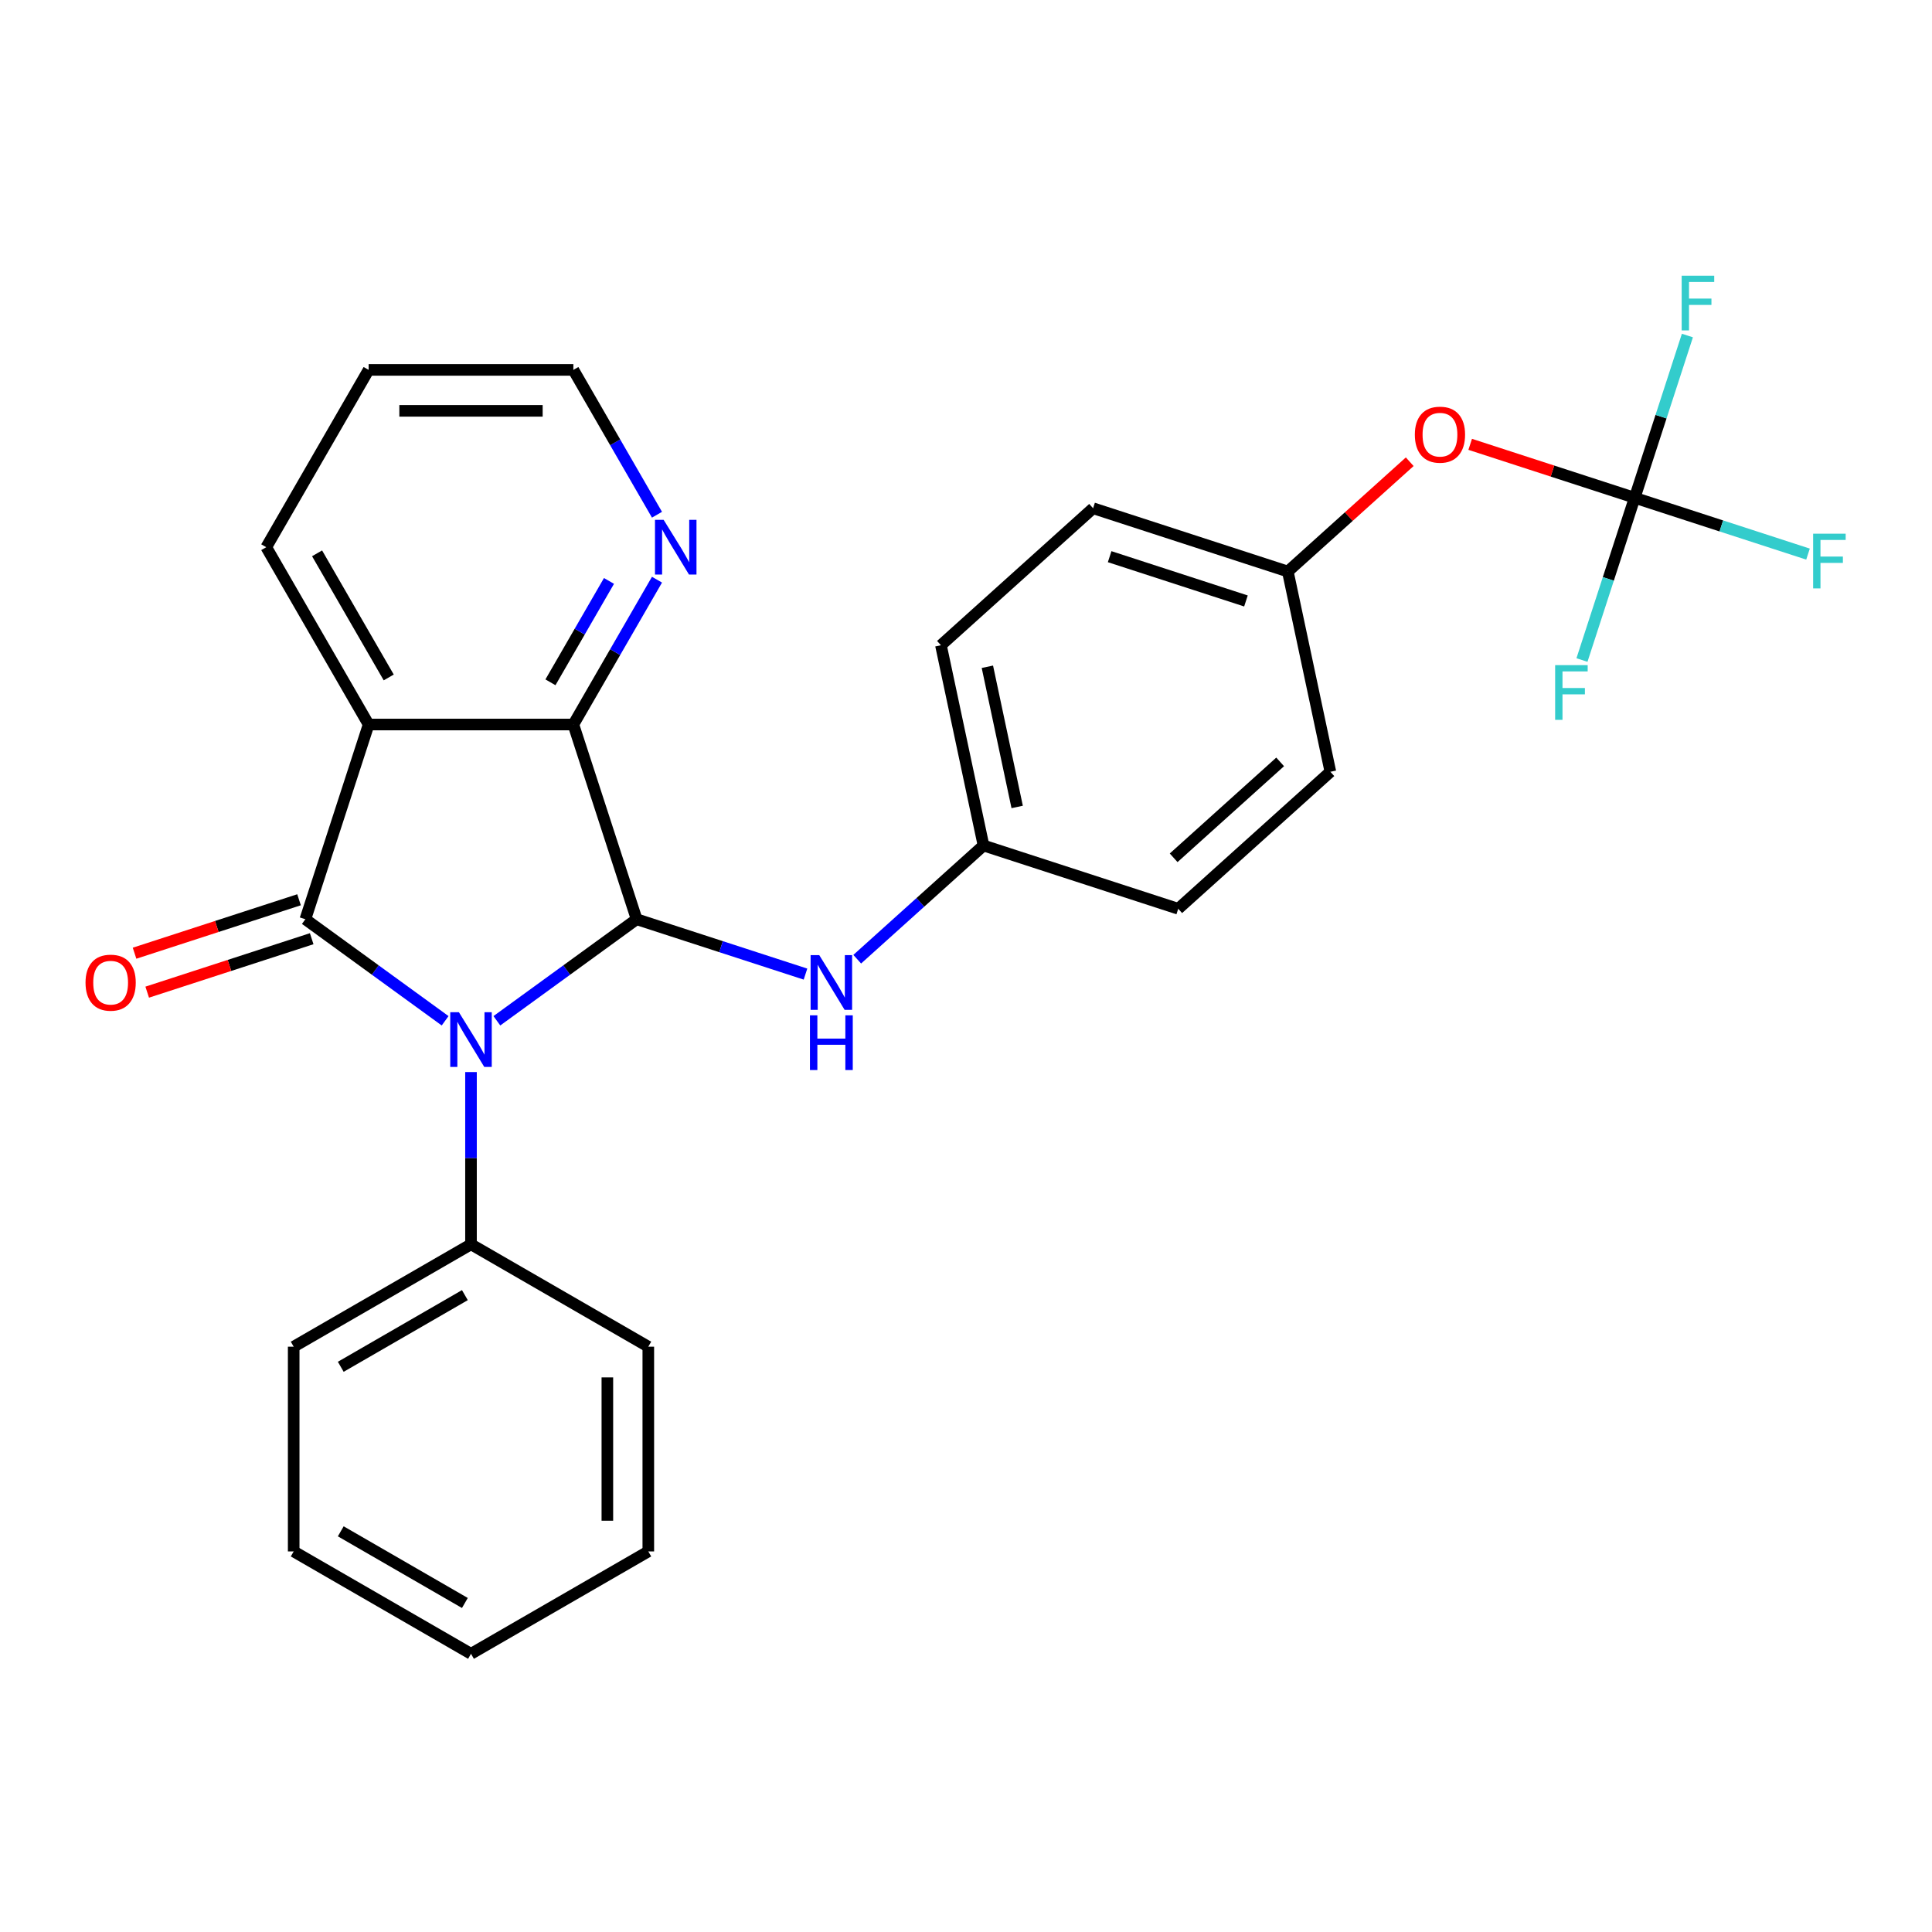 <?xml version='1.0' encoding='iso-8859-1'?>
<svg version='1.1' baseProfile='full'
              xmlns='http://www.w3.org/2000/svg'
                      xmlns:rdkit='http://www.rdkit.org/xml'
                      xmlns:xlink='http://www.w3.org/1999/xlink'
                  xml:space='preserve'
width='1000px' height='1000px' viewBox='0 0 1000 1000'>
<!-- END OF HEADER -->
<rect style='opacity:1.0;fill:#FFFFFF;stroke:none' width='1000' height='1000' x='0' y='0'> </rect>
<path class='bond-0' d='M 230.398,528.356 L 194.226,502.075' style='fill:none;fill-rule:evenodd;stroke:#0000FF;stroke-width:6px;stroke-linecap:butt;stroke-linejoin:miter;stroke-opacity:1' />
<path class='bond-0' d='M 194.226,502.075 L 158.054,475.795' style='fill:none;fill-rule:evenodd;stroke:#000000;stroke-width:6px;stroke-linecap:butt;stroke-linejoin:miter;stroke-opacity:1' />
<path class='bond-1' d='M 257.177,528.356 L 293.349,502.075' style='fill:none;fill-rule:evenodd;stroke:#0000FF;stroke-width:6px;stroke-linecap:butt;stroke-linejoin:miter;stroke-opacity:1' />
<path class='bond-1' d='M 293.349,502.075 L 329.522,475.795' style='fill:none;fill-rule:evenodd;stroke:#000000;stroke-width:6px;stroke-linecap:butt;stroke-linejoin:miter;stroke-opacity:1' />
<path class='bond-8' d='M 243.788,554.893 L 243.788,599.475' style='fill:none;fill-rule:evenodd;stroke:#0000FF;stroke-width:6px;stroke-linecap:butt;stroke-linejoin:miter;stroke-opacity:1' />
<path class='bond-8' d='M 243.788,599.475 L 243.788,644.057' style='fill:none;fill-rule:evenodd;stroke:#000000;stroke-width:6px;stroke-linecap:butt;stroke-linejoin:miter;stroke-opacity:1' />
<path class='bond-2' d='M 158.054,475.795 L 190.801,375.008' style='fill:none;fill-rule:evenodd;stroke:#000000;stroke-width:6px;stroke-linecap:butt;stroke-linejoin:miter;stroke-opacity:1' />
<path class='bond-7' d='M 154.779,465.716 L 112.211,479.547' style='fill:none;fill-rule:evenodd;stroke:#000000;stroke-width:6px;stroke-linecap:butt;stroke-linejoin:miter;stroke-opacity:1' />
<path class='bond-7' d='M 112.211,479.547 L 69.642,493.379' style='fill:none;fill-rule:evenodd;stroke:#FF0000;stroke-width:6px;stroke-linecap:butt;stroke-linejoin:miter;stroke-opacity:1' />
<path class='bond-7' d='M 161.329,485.873 L 118.76,499.705' style='fill:none;fill-rule:evenodd;stroke:#000000;stroke-width:6px;stroke-linecap:butt;stroke-linejoin:miter;stroke-opacity:1' />
<path class='bond-7' d='M 118.76,499.705 L 76.192,513.536' style='fill:none;fill-rule:evenodd;stroke:#FF0000;stroke-width:6px;stroke-linecap:butt;stroke-linejoin:miter;stroke-opacity:1' />
<path class='bond-3' d='M 329.522,475.795 L 296.774,375.008' style='fill:none;fill-rule:evenodd;stroke:#000000;stroke-width:6px;stroke-linecap:butt;stroke-linejoin:miter;stroke-opacity:1' />
<path class='bond-5' d='M 329.522,475.795 L 373.22,489.993' style='fill:none;fill-rule:evenodd;stroke:#000000;stroke-width:6px;stroke-linecap:butt;stroke-linejoin:miter;stroke-opacity:1' />
<path class='bond-5' d='M 373.22,489.993 L 416.919,504.192' style='fill:none;fill-rule:evenodd;stroke:#0000FF;stroke-width:6px;stroke-linecap:butt;stroke-linejoin:miter;stroke-opacity:1' />
<path class='bond-15' d='M 190.801,375.008 L 137.815,283.233' style='fill:none;fill-rule:evenodd;stroke:#000000;stroke-width:6px;stroke-linecap:butt;stroke-linejoin:miter;stroke-opacity:1' />
<path class='bond-15' d='M 201.208,350.645 L 164.118,286.402' style='fill:none;fill-rule:evenodd;stroke:#000000;stroke-width:6px;stroke-linecap:butt;stroke-linejoin:miter;stroke-opacity:1' />
<path class='bond-27' d='M 190.801,375.008 L 296.774,375.008' style='fill:none;fill-rule:evenodd;stroke:#000000;stroke-width:6px;stroke-linecap:butt;stroke-linejoin:miter;stroke-opacity:1' />
<path class='bond-6' d='M 296.774,375.008 L 318.415,337.525' style='fill:none;fill-rule:evenodd;stroke:#000000;stroke-width:6px;stroke-linecap:butt;stroke-linejoin:miter;stroke-opacity:1' />
<path class='bond-6' d='M 318.415,337.525 L 340.056,300.042' style='fill:none;fill-rule:evenodd;stroke:#0000FF;stroke-width:6px;stroke-linecap:butt;stroke-linejoin:miter;stroke-opacity:1' />
<path class='bond-6' d='M 284.912,353.166 L 300.06,326.928' style='fill:none;fill-rule:evenodd;stroke:#000000;stroke-width:6px;stroke-linecap:butt;stroke-linejoin:miter;stroke-opacity:1' />
<path class='bond-6' d='M 300.06,326.928 L 315.209,300.69' style='fill:none;fill-rule:evenodd;stroke:#0000FF;stroke-width:6px;stroke-linecap:butt;stroke-linejoin:miter;stroke-opacity:1' />
<path class='bond-4' d='M 846.108,257.65 L 803.539,243.819' style='fill:none;fill-rule:evenodd;stroke:#000000;stroke-width:6px;stroke-linecap:butt;stroke-linejoin:miter;stroke-opacity:1' />
<path class='bond-4' d='M 803.539,243.819 L 760.971,229.987' style='fill:none;fill-rule:evenodd;stroke:#FF0000;stroke-width:6px;stroke-linecap:butt;stroke-linejoin:miter;stroke-opacity:1' />
<path class='bond-11' d='M 846.108,257.65 L 890.966,272.226' style='fill:none;fill-rule:evenodd;stroke:#000000;stroke-width:6px;stroke-linecap:butt;stroke-linejoin:miter;stroke-opacity:1' />
<path class='bond-11' d='M 890.966,272.226 L 935.825,286.801' style='fill:none;fill-rule:evenodd;stroke:#33CCCC;stroke-width:6px;stroke-linecap:butt;stroke-linejoin:miter;stroke-opacity:1' />
<path class='bond-12' d='M 846.108,257.65 L 859.751,215.662' style='fill:none;fill-rule:evenodd;stroke:#000000;stroke-width:6px;stroke-linecap:butt;stroke-linejoin:miter;stroke-opacity:1' />
<path class='bond-12' d='M 859.751,215.662 L 873.394,173.673' style='fill:none;fill-rule:evenodd;stroke:#33CCCC;stroke-width:6px;stroke-linecap:butt;stroke-linejoin:miter;stroke-opacity:1' />
<path class='bond-13' d='M 846.108,257.65 L 832.465,299.639' style='fill:none;fill-rule:evenodd;stroke:#000000;stroke-width:6px;stroke-linecap:butt;stroke-linejoin:miter;stroke-opacity:1' />
<path class='bond-13' d='M 832.465,299.639 L 818.822,341.627' style='fill:none;fill-rule:evenodd;stroke:#33CCCC;stroke-width:6px;stroke-linecap:butt;stroke-linejoin:miter;stroke-opacity:1' />
<path class='bond-10' d='M 443.698,496.486 L 476.38,467.059' style='fill:none;fill-rule:evenodd;stroke:#0000FF;stroke-width:6px;stroke-linecap:butt;stroke-linejoin:miter;stroke-opacity:1' />
<path class='bond-10' d='M 476.38,467.059 L 509.062,437.632' style='fill:none;fill-rule:evenodd;stroke:#000000;stroke-width:6px;stroke-linecap:butt;stroke-linejoin:miter;stroke-opacity:1' />
<path class='bond-20' d='M 340.056,266.423 L 318.415,228.94' style='fill:none;fill-rule:evenodd;stroke:#0000FF;stroke-width:6px;stroke-linecap:butt;stroke-linejoin:miter;stroke-opacity:1' />
<path class='bond-20' d='M 318.415,228.94 L 296.774,191.457' style='fill:none;fill-rule:evenodd;stroke:#000000;stroke-width:6px;stroke-linecap:butt;stroke-linejoin:miter;stroke-opacity:1' />
<path class='bond-21' d='M 243.788,644.057 L 152.012,697.044' style='fill:none;fill-rule:evenodd;stroke:#000000;stroke-width:6px;stroke-linecap:butt;stroke-linejoin:miter;stroke-opacity:1' />
<path class='bond-21' d='M 240.619,670.36 L 176.376,707.451' style='fill:none;fill-rule:evenodd;stroke:#000000;stroke-width:6px;stroke-linecap:butt;stroke-linejoin:miter;stroke-opacity:1' />
<path class='bond-22' d='M 243.788,644.057 L 335.563,697.044' style='fill:none;fill-rule:evenodd;stroke:#000000;stroke-width:6px;stroke-linecap:butt;stroke-linejoin:miter;stroke-opacity:1' />
<path class='bond-9' d='M 729.672,238.993 L 698.12,267.403' style='fill:none;fill-rule:evenodd;stroke:#FF0000;stroke-width:6px;stroke-linecap:butt;stroke-linejoin:miter;stroke-opacity:1' />
<path class='bond-9' d='M 698.12,267.403 L 666.568,295.813' style='fill:none;fill-rule:evenodd;stroke:#000000;stroke-width:6px;stroke-linecap:butt;stroke-linejoin:miter;stroke-opacity:1' />
<path class='bond-16' d='M 509.062,437.632 L 609.848,470.38' style='fill:none;fill-rule:evenodd;stroke:#000000;stroke-width:6px;stroke-linecap:butt;stroke-linejoin:miter;stroke-opacity:1' />
<path class='bond-17' d='M 509.062,437.632 L 487.029,333.975' style='fill:none;fill-rule:evenodd;stroke:#000000;stroke-width:6px;stroke-linecap:butt;stroke-linejoin:miter;stroke-opacity:1' />
<path class='bond-17' d='M 526.488,417.677 L 511.065,345.117' style='fill:none;fill-rule:evenodd;stroke:#000000;stroke-width:6px;stroke-linecap:butt;stroke-linejoin:miter;stroke-opacity:1' />
<path class='bond-14' d='M 666.568,295.813 L 565.782,263.065' style='fill:none;fill-rule:evenodd;stroke:#000000;stroke-width:6px;stroke-linecap:butt;stroke-linejoin:miter;stroke-opacity:1' />
<path class='bond-14' d='M 644.901,311.058 L 574.35,288.134' style='fill:none;fill-rule:evenodd;stroke:#000000;stroke-width:6px;stroke-linecap:butt;stroke-linejoin:miter;stroke-opacity:1' />
<path class='bond-30' d='M 666.568,295.813 L 688.601,399.47' style='fill:none;fill-rule:evenodd;stroke:#000000;stroke-width:6px;stroke-linecap:butt;stroke-linejoin:miter;stroke-opacity:1' />
<path class='bond-23' d='M 137.815,283.233 L 190.801,191.457' style='fill:none;fill-rule:evenodd;stroke:#000000;stroke-width:6px;stroke-linecap:butt;stroke-linejoin:miter;stroke-opacity:1' />
<path class='bond-18' d='M 609.848,470.38 L 688.601,399.47' style='fill:none;fill-rule:evenodd;stroke:#000000;stroke-width:6px;stroke-linecap:butt;stroke-linejoin:miter;stroke-opacity:1' />
<path class='bond-18' d='M 607.479,443.993 L 662.606,394.356' style='fill:none;fill-rule:evenodd;stroke:#000000;stroke-width:6px;stroke-linecap:butt;stroke-linejoin:miter;stroke-opacity:1' />
<path class='bond-19' d='M 487.029,333.975 L 565.782,263.065' style='fill:none;fill-rule:evenodd;stroke:#000000;stroke-width:6px;stroke-linecap:butt;stroke-linejoin:miter;stroke-opacity:1' />
<path class='bond-29' d='M 296.774,191.457 L 190.801,191.457' style='fill:none;fill-rule:evenodd;stroke:#000000;stroke-width:6px;stroke-linecap:butt;stroke-linejoin:miter;stroke-opacity:1' />
<path class='bond-29' d='M 280.878,212.652 L 206.697,212.652' style='fill:none;fill-rule:evenodd;stroke:#000000;stroke-width:6px;stroke-linecap:butt;stroke-linejoin:miter;stroke-opacity:1' />
<path class='bond-24' d='M 152.012,697.044 L 152.012,803.017' style='fill:none;fill-rule:evenodd;stroke:#000000;stroke-width:6px;stroke-linecap:butt;stroke-linejoin:miter;stroke-opacity:1' />
<path class='bond-25' d='M 335.563,697.044 L 335.563,803.017' style='fill:none;fill-rule:evenodd;stroke:#000000;stroke-width:6px;stroke-linecap:butt;stroke-linejoin:miter;stroke-opacity:1' />
<path class='bond-25' d='M 314.369,712.94 L 314.369,787.121' style='fill:none;fill-rule:evenodd;stroke:#000000;stroke-width:6px;stroke-linecap:butt;stroke-linejoin:miter;stroke-opacity:1' />
<path class='bond-28' d='M 152.012,803.017 L 243.788,856.003' style='fill:none;fill-rule:evenodd;stroke:#000000;stroke-width:6px;stroke-linecap:butt;stroke-linejoin:miter;stroke-opacity:1' />
<path class='bond-28' d='M 176.376,792.61 L 240.619,829.7' style='fill:none;fill-rule:evenodd;stroke:#000000;stroke-width:6px;stroke-linecap:butt;stroke-linejoin:miter;stroke-opacity:1' />
<path class='bond-26' d='M 335.563,803.017 L 243.788,856.003' style='fill:none;fill-rule:evenodd;stroke:#000000;stroke-width:6px;stroke-linecap:butt;stroke-linejoin:miter;stroke-opacity:1' />
<path  class='atom-0' d='M 237.528 523.924
L 246.808 538.924
Q 247.728 540.404, 249.208 543.084
Q 250.688 545.764, 250.768 545.924
L 250.768 523.924
L 254.528 523.924
L 254.528 552.244
L 250.648 552.244
L 240.688 535.844
Q 239.528 533.924, 238.288 531.724
Q 237.088 529.524, 236.728 528.844
L 236.728 552.244
L 233.048 552.244
L 233.048 523.924
L 237.528 523.924
' fill='#0000FF'/>
<path  class='atom-6' d='M 424.048 494.382
L 433.328 509.382
Q 434.248 510.862, 435.728 513.542
Q 437.208 516.222, 437.288 516.382
L 437.288 494.382
L 441.048 494.382
L 441.048 522.702
L 437.168 522.702
L 427.208 506.302
Q 426.048 504.382, 424.808 502.182
Q 423.608 499.982, 423.248 499.302
L 423.248 522.702
L 419.568 522.702
L 419.568 494.382
L 424.048 494.382
' fill='#0000FF'/>
<path  class='atom-6' d='M 419.228 525.534
L 423.068 525.534
L 423.068 537.574
L 437.548 537.574
L 437.548 525.534
L 441.388 525.534
L 441.388 553.854
L 437.548 553.854
L 437.548 540.774
L 423.068 540.774
L 423.068 553.854
L 419.228 553.854
L 419.228 525.534
' fill='#0000FF'/>
<path  class='atom-7' d='M 343.501 269.073
L 352.781 284.073
Q 353.701 285.553, 355.181 288.233
Q 356.661 290.913, 356.741 291.073
L 356.741 269.073
L 360.501 269.073
L 360.501 297.393
L 356.621 297.393
L 346.661 280.993
Q 345.501 279.073, 344.261 276.873
Q 343.061 274.673, 342.701 273.993
L 342.701 297.393
L 339.021 297.393
L 339.021 269.073
L 343.501 269.073
' fill='#0000FF'/>
<path  class='atom-8' d='M 44.267 508.622
Q 44.267 501.822, 47.627 498.022
Q 50.987 494.222, 57.267 494.222
Q 63.547 494.222, 66.907 498.022
Q 70.267 501.822, 70.267 508.622
Q 70.267 515.502, 66.867 519.422
Q 63.467 523.302, 57.267 523.302
Q 51.027 523.302, 47.627 519.422
Q 44.267 515.542, 44.267 508.622
M 57.267 520.102
Q 61.587 520.102, 63.907 517.222
Q 66.267 514.302, 66.267 508.622
Q 66.267 503.062, 63.907 500.262
Q 61.587 497.422, 57.267 497.422
Q 52.947 497.422, 50.587 500.222
Q 48.267 503.022, 48.267 508.622
Q 48.267 514.342, 50.587 517.222
Q 52.947 520.102, 57.267 520.102
' fill='#FF0000'/>
<path  class='atom-10' d='M 732.322 224.983
Q 732.322 218.183, 735.682 214.383
Q 739.042 210.583, 745.322 210.583
Q 751.602 210.583, 754.962 214.383
Q 758.322 218.183, 758.322 224.983
Q 758.322 231.863, 754.922 235.783
Q 751.522 239.663, 745.322 239.663
Q 739.082 239.663, 735.682 235.783
Q 732.322 231.903, 732.322 224.983
M 745.322 236.463
Q 749.642 236.463, 751.962 233.583
Q 754.322 230.663, 754.322 224.983
Q 754.322 219.423, 751.962 216.623
Q 749.642 213.783, 745.322 213.783
Q 741.002 213.783, 738.642 216.583
Q 736.322 219.383, 736.322 224.983
Q 736.322 230.703, 738.642 233.583
Q 741.002 236.463, 745.322 236.463
' fill='#FF0000'/>
<path  class='atom-12' d='M 938.474 276.238
L 955.314 276.238
L 955.314 279.478
L 942.274 279.478
L 942.274 288.078
L 953.874 288.078
L 953.874 291.358
L 942.274 291.358
L 942.274 304.558
L 938.474 304.558
L 938.474 276.238
' fill='#33CCCC'/>
<path  class='atom-13' d='M 870.435 142.704
L 887.275 142.704
L 887.275 145.944
L 874.235 145.944
L 874.235 154.544
L 885.835 154.544
L 885.835 157.824
L 874.235 157.824
L 874.235 171.024
L 870.435 171.024
L 870.435 142.704
' fill='#33CCCC'/>
<path  class='atom-14' d='M 804.94 344.277
L 821.78 344.277
L 821.78 347.517
L 808.74 347.517
L 808.74 356.117
L 820.34 356.117
L 820.34 359.397
L 808.74 359.397
L 808.74 372.597
L 804.94 372.597
L 804.94 344.277
' fill='#33CCCC'/>
</svg>
